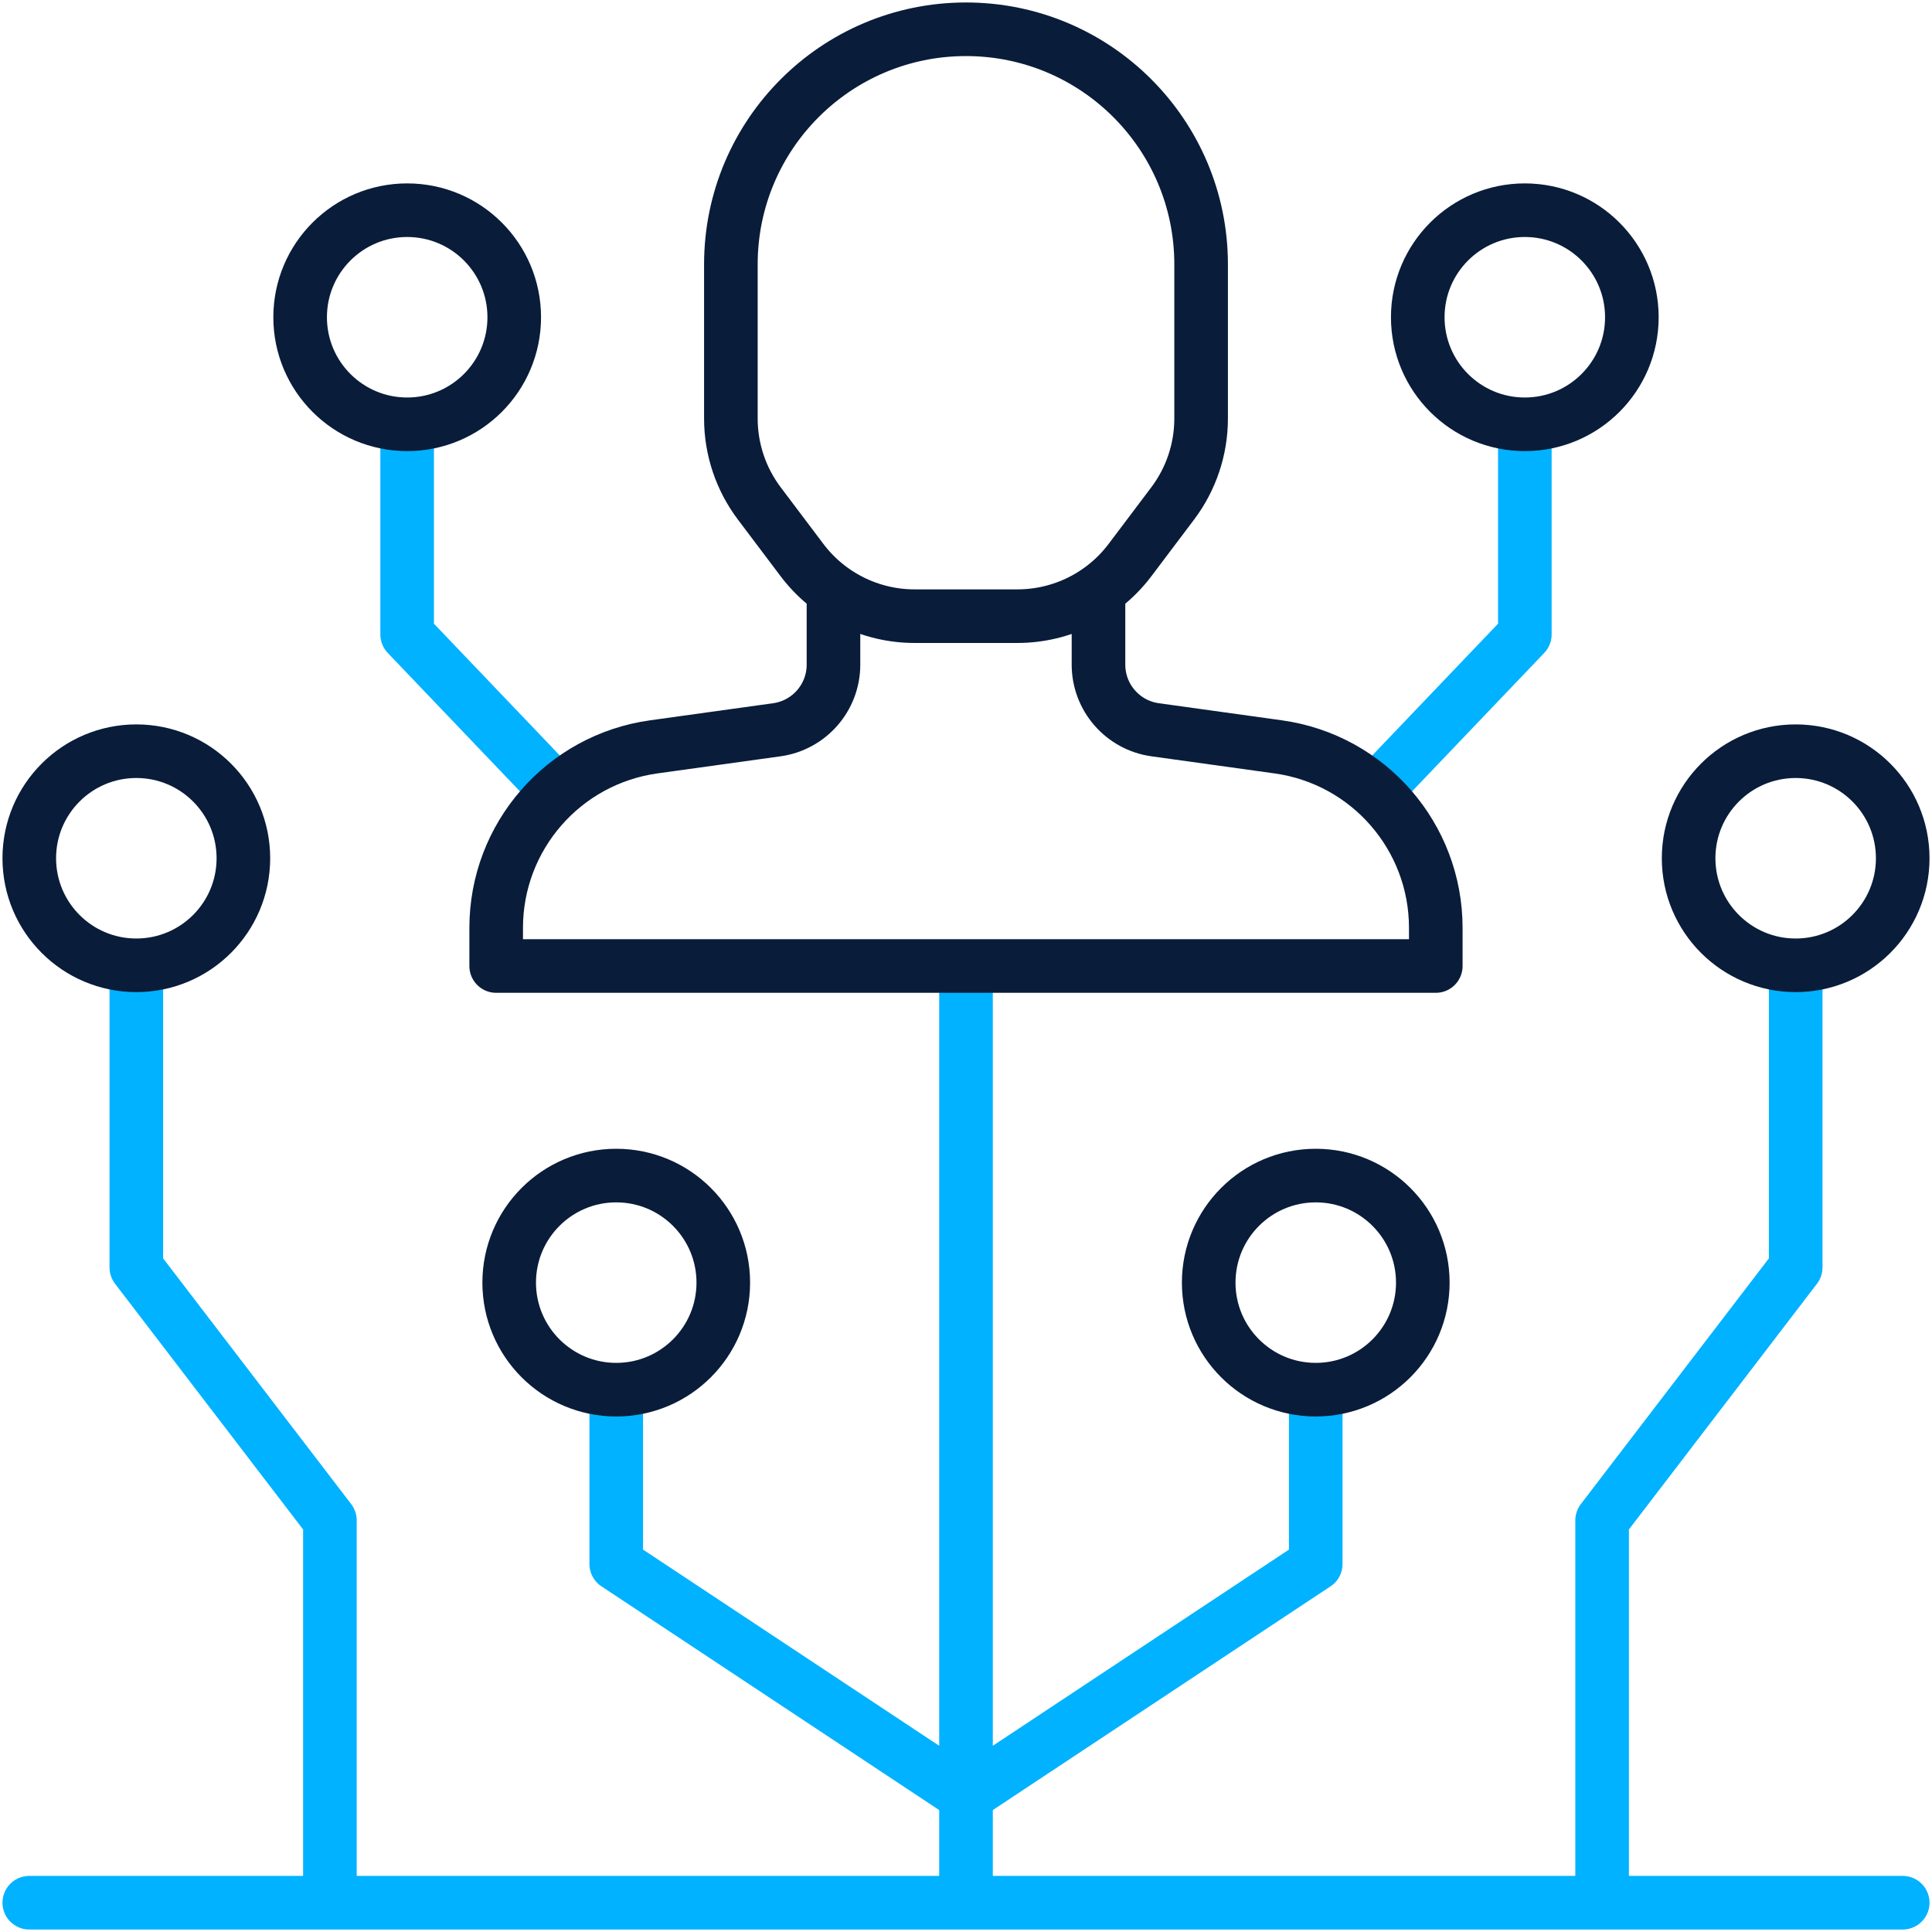 <svg width="528" height="528" viewBox="0 0 528 528" fill="none" xmlns="http://www.w3.org/2000/svg">
<path d="M37.258 263.812V346.385L90.162 415.512V520.002" stroke="#00B2FF" stroke-width="14.648" stroke-miterlimit="10" stroke-linejoin="round"/>
<path d="M264 267.93V520" stroke="#00B2FF" stroke-width="14.648" stroke-miterlimit="10" stroke-linejoin="round"/>
<path d="M168.414 379.789V427.425L263.995 490.745" stroke="#00B2FF" stroke-width="14.648" stroke-miterlimit="10" stroke-linejoin="round"/>
<path d="M490.748 263.812V346.385L437.844 415.512V520.002" stroke="#00B2FF" stroke-width="14.648" stroke-miterlimit="10" stroke-linejoin="round"/>
<path d="M359.581 379.789V427.425L264 490.745" stroke="#00B2FF" stroke-width="14.648" stroke-miterlimit="10" stroke-linejoin="round"/>
<path d="M416.725 115.957V173.391L375.719 216.331" stroke="#00B2FF" stroke-width="14.648" stroke-miterlimit="10" stroke-linejoin="round"/>
<path d="M111.273 115.957V173.391L152.278 216.33" stroke="#00B2FF" stroke-width="14.648" stroke-miterlimit="10" stroke-linejoin="round"/>
<path d="M8 519.996H519.998" stroke="#00B2FF" stroke-width="14.648" stroke-miterlimit="10" stroke-linecap="round" stroke-linejoin="round"/>
<path d="M328.256 72.257C328.256 36.769 299.487 8 263.999 8C228.511 8 199.742 36.769 199.742 72.257V114.384C199.742 122.754 202.468 130.897 207.507 137.58L219.176 153.058C226.457 162.715 237.849 168.393 249.943 168.393H263.999H278.055C290.148 168.393 301.541 162.715 308.822 153.058L320.491 137.58C325.531 130.897 328.256 122.754 328.256 114.384V72.257Z" stroke="#091C3A" stroke-width="14.648" stroke-miterlimit="10" stroke-linejoin="round"/>
<path d="M227.783 163.656V181.643C227.783 190.611 221.17 198.207 212.287 199.441L178.679 204.109C153.985 207.54 135.602 228.654 135.602 253.585V264.004H392.389V253.585C392.389 228.654 374.006 207.54 349.312 204.109L315.704 199.441C306.821 198.207 300.208 190.611 300.208 181.643V163.656" stroke="#091C3A" stroke-width="14.648" stroke-miterlimit="10" stroke-linejoin="round"/>
<path d="M37.257 263.811C21.099 263.811 8 250.712 8 234.554C8 218.396 21.099 205.297 37.257 205.297C53.415 205.297 66.514 218.396 66.514 234.554C66.514 250.712 53.415 263.811 37.257 263.811Z" stroke="#091C3A" stroke-width="14.648" stroke-miterlimit="10" stroke-linejoin="round"/>
<path d="M168.413 379.787C152.255 379.787 139.156 366.689 139.156 350.53C139.156 334.372 152.255 321.273 168.413 321.273C184.572 321.273 197.67 334.372 197.67 350.53C197.67 366.689 184.572 379.787 168.413 379.787Z" stroke="#091C3A" stroke-width="14.648" stroke-miterlimit="10" stroke-linejoin="round"/>
<path d="M490.741 263.811C506.9 263.811 519.998 250.712 519.998 234.554C519.998 218.396 506.9 205.297 490.741 205.297C474.583 205.297 461.484 218.396 461.484 234.554C461.484 250.712 474.583 263.811 490.741 263.811Z" stroke="#091C3A" stroke-width="14.648" stroke-miterlimit="10" stroke-linejoin="round"/>
<path d="M359.585 379.787C375.743 379.787 388.842 366.689 388.842 350.53C388.842 334.372 375.743 321.273 359.585 321.273C343.427 321.273 330.328 334.372 330.328 350.53C330.328 366.689 343.427 379.787 359.585 379.787Z" stroke="#091C3A" stroke-width="14.648" stroke-miterlimit="10" stroke-linejoin="round"/>
<path d="M416.718 115.959C432.876 115.959 445.975 102.861 445.975 86.702C445.975 70.544 432.876 57.445 416.718 57.445C400.56 57.445 387.461 70.544 387.461 86.702C387.461 102.861 400.56 115.959 416.718 115.959Z" stroke="#091C3A" stroke-width="14.648" stroke-miterlimit="10" stroke-linejoin="round"/>
<path d="M111.28 115.959C95.122 115.959 82.023 102.861 82.023 86.702C82.023 70.544 95.122 57.445 111.28 57.445C127.439 57.445 140.537 70.544 140.537 86.702C140.537 102.861 127.439 115.959 111.28 115.959Z" stroke="#091C3A" stroke-width="14.648" stroke-miterlimit="10" stroke-linejoin="round"/>
</svg>
